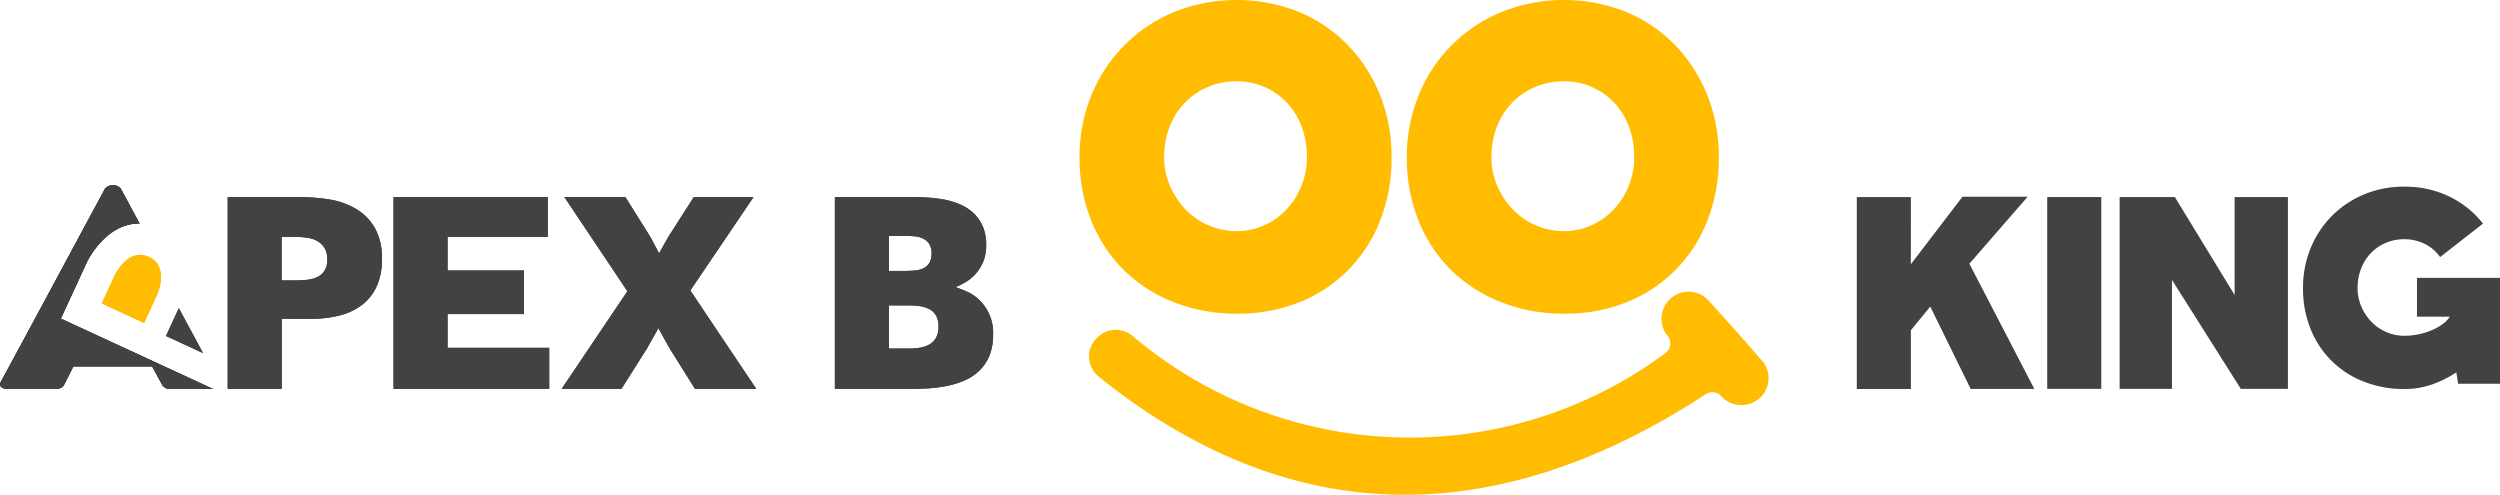 <svg xmlns="http://www.w3.org/2000/svg" xmlns:xlink="http://www.w3.org/1999/xlink" width="244.898" height="48.466" viewBox="0 0 244.898 48.466">
  <defs>
    <clipPath id="clip-path">
      <path id="Path_13" data-name="Path 13" d="M88.069,83.932V83.9a.844.844,0,0,0,.734.339h4.183L78.071,77.347l2.542-5.512S82.388,68,85.781,68.022l-1.846-3.43a1.061,1.061,0,0,0-1.507,0c-3.322,6.147-6.915,12.853-10.237,18.983-.193.331.078.661.734.661h4.607c.385,0,.734-.139.81-.339v.029l.966-1.905h7.715Z" transform="translate(-72.13 -64.278)" fill="#424242"/>
    </clipPath>
  </defs>
  <g id="Group_86084" data-name="Group 86084" transform="translate(-561.903 -279.469)">
    <g id="logo_booking_معتمد_1-01_1_" data-name="logo booking معتمد 1-01 (1)" transform="translate(561.903 297.614)">
      <path id="Path_1" data-name="Path 1" d="M210.642,71.11a18.675,18.675,0,0,1,2.819.219,7.58,7.58,0,0,1,2.6.873,5.254,5.254,0,0,1,1.907,1.847,5.873,5.873,0,0,1,.741,3.132,6.158,6.158,0,0,1-.583,2.831,4.814,4.814,0,0,1-1.554,1.8,6.313,6.313,0,0,1-2.2.947,11.37,11.37,0,0,1-2.542.28h-2.929V89.9H203.6V71.11Zm2.712,6.1a2.08,2.08,0,0,0-.242-1.068,1.944,1.944,0,0,0-.644-.668,2.579,2.579,0,0,0-.946-.353,6.637,6.637,0,0,0-1.154-.1h-1.481v4.251h1.505a8.43,8.43,0,0,0,1.117-.073,2.836,2.836,0,0,0,.947-.292,1.624,1.624,0,0,0,.656-.632,2.081,2.081,0,0,0,.251-1.076Z" transform="translate(-181.298 -69.952)" fill="#424242"/>
      <path id="Path_2" data-name="Path 2" d="M299.462,71.11h15.107v3.91h-9.814V78.3h7.481v4.275h-7.481v3.3h9.959V89.9H299.46Z" transform="translate(-260.911 -69.952)" fill="#424242"/>
      <path id="Path_3" data-name="Path 3" d="M415.42,71.11l-6.193,9.153,6.461,9.642h-6l-2.478-3.956-1.117-1.992-1.117,1.992-2.5,3.956H396.62l6.441-9.569-6.173-9.225h5.975l2.454,3.91.848,1.6.9-1.6,2.5-3.91Z" transform="translate(-341.603 -69.952)" fill="#424242"/>
      <path id="Path_4" data-name="Path 4" d="M554.54,71.11h7.47c.4,0,.869.012,1.393.036a14.26,14.26,0,0,1,1.614.169,7.9,7.9,0,0,1,1.6.437,4.773,4.773,0,0,1,1.391.827,3.942,3.942,0,0,1,.981,1.31,4.471,4.471,0,0,1,.375,1.932,4.067,4.067,0,0,1-.339,1.724,4.227,4.227,0,0,1-.785,1.186,4.358,4.358,0,0,1-.98.766,6.953,6.953,0,0,1-.907.436q.432.147,1.069.414a4.153,4.153,0,0,1,1.214.8,4.407,4.407,0,0,1,1.405,3.417,5.377,5.377,0,0,1-.387,2.149,4.312,4.312,0,0,1-1.042,1.481,5,5,0,0,1-1.488.936,9.174,9.174,0,0,1-1.732.508,13.712,13.712,0,0,1-1.78.217c-.588.034-1.134.049-1.634.049H554.54Zm9.473,5.512a1.641,1.641,0,0,0-.218-.9,1.484,1.484,0,0,0-.571-.522,2.239,2.239,0,0,0-.776-.231,7.629,7.629,0,0,0-.863-.049h-1.749v3.425h1.653a8.9,8.9,0,0,0,.971-.049,2.157,2.157,0,0,0,.8-.231,1.39,1.39,0,0,0,.546-.522A1.775,1.775,0,0,0,564.013,76.622Zm.678,7.178a2.161,2.161,0,0,0-.217-1.037,1.59,1.59,0,0,0-.617-.636,2.665,2.665,0,0,0-.942-.319,8.016,8.016,0,0,0-1.22-.085H559.83v4.225h1.958a7.036,7.036,0,0,0,1.017-.073,2.882,2.882,0,0,0,.931-.293,1.754,1.754,0,0,0,.69-.647,2.139,2.139,0,0,0,.268-1.132Z" transform="translate(-472.757 -69.952)" fill="#424242"/>
      <path id="Path_9" data-name="Path 9" d="M171.579,139.73l-2.378-4.41-1.261,2.729Z" transform="translate(-151.682 -123.279)" fill="#424242" fill-rule="evenodd"/>
      <path id="Path_10" data-name="Path 10" d="M136.24,108.445l-1.273,2.756-4.147-1.917,1.275-2.756s1.273-2.756,3.347-1.8S136.24,108.445,136.24,108.445Z" transform="translate(-120.854 -97.705)" fill="#ffbc00" fill-rule="evenodd"/>
      <path id="Path_11" data-name="Path 11" d="M87.959,83.932V83.9a.846.846,0,0,0,.734.339h4.183L77.961,77.347,80.5,71.836S82.278,68,85.671,68.022l-1.846-3.43a1.061,1.061,0,0,0-1.507,0C79,70.739,75.406,77.451,72.081,83.573c-.193.331.078.661.736.661h4.6c.386,0,.734-.139.81-.339v.029l.966-1.905h7.727Z" transform="translate(-72.02 -64.278)" fill="#424242" fill-rule="evenodd"/>
      <path id="Path_12" data-name="Path 12" d="M88.069,83.932V83.9a.844.844,0,0,0,.734.339h4.183L78.071,77.347l2.542-5.512S82.388,68,85.781,68.022l-1.846-3.43a1.061,1.061,0,0,0-1.507,0c-3.322,6.147-6.915,12.853-10.237,18.983-.193.331.078.661.734.661h4.607c.385,0,.734-.139.81-.339v.029l.966-1.905h7.715Z" transform="translate(-72.111 -64.278)" fill="#424242" fill-rule="evenodd"/>
      <g id="Group_1" data-name="Group 1" transform="translate(0.019 0)" clip-path="url(#clip-path)">
        <circle id="Ellipse_1" data-name="Ellipse 1" cx="8.685" cy="8.685" r="8.685" transform="translate(-4.049 2.985) rotate(-45)" fill="#424242" opacity="0.1"/>
      </g>
      <path id="Path_17" data-name="Path 17" d="M210.642,71.11a18.675,18.675,0,0,1,2.819.219,7.58,7.58,0,0,1,2.6.873,5.254,5.254,0,0,1,1.907,1.847,5.873,5.873,0,0,1,.741,3.132,6.158,6.158,0,0,1-.583,2.831,4.814,4.814,0,0,1-1.554,1.8,6.313,6.313,0,0,1-2.2.947,11.37,11.37,0,0,1-2.542.28h-2.929V89.9H203.6V71.11Zm2.712,6.1a2.08,2.08,0,0,0-.242-1.068,1.944,1.944,0,0,0-.644-.668,2.579,2.579,0,0,0-.946-.353,6.637,6.637,0,0,0-1.154-.1h-1.481v4.251h1.505a8.43,8.43,0,0,0,1.117-.073,2.836,2.836,0,0,0,.947-.292,1.624,1.624,0,0,0,.656-.632,2.081,2.081,0,0,0,.251-1.076Z" transform="translate(-181.298 -69.952)" fill="#424242"/>
      <path id="Path_18" data-name="Path 18" d="M299.462,71.11h15.107v3.91h-9.814V78.3h7.481v4.275h-7.481v3.3h9.959V89.9H299.46Z" transform="translate(-260.911 -69.952)" fill="#424242"/>
      <path id="Path_19" data-name="Path 19" d="M415.42,71.11l-6.193,9.153,6.461,9.642h-6l-2.478-3.956-1.117-1.992-1.117,1.992-2.5,3.956H396.62l6.441-9.569-6.173-9.225h5.975l2.454,3.91.848,1.6.9-1.6,2.5-3.91Z" transform="translate(-341.603 -69.952)" fill="#424242"/>
      <path id="Path_20" data-name="Path 20" d="M554.54,71.11h7.47c.4,0,.869.012,1.393.036a14.26,14.26,0,0,1,1.614.169,7.9,7.9,0,0,1,1.6.437,4.773,4.773,0,0,1,1.391.827,3.942,3.942,0,0,1,.981,1.31,4.471,4.471,0,0,1,.375,1.932,4.067,4.067,0,0,1-.339,1.724,4.227,4.227,0,0,1-.785,1.186,4.358,4.358,0,0,1-.98.766,6.953,6.953,0,0,1-.907.436q.432.147,1.069.414a4.153,4.153,0,0,1,1.214.8,4.407,4.407,0,0,1,1.405,3.417,5.377,5.377,0,0,1-.387,2.149,4.312,4.312,0,0,1-1.042,1.481,5,5,0,0,1-1.488.936,9.174,9.174,0,0,1-1.732.508,13.712,13.712,0,0,1-1.78.217c-.588.034-1.134.049-1.634.049H554.54Zm9.473,5.512a1.641,1.641,0,0,0-.218-.9,1.484,1.484,0,0,0-.571-.522,2.239,2.239,0,0,0-.776-.231,7.629,7.629,0,0,0-.863-.049h-1.749v3.425h1.653a8.9,8.9,0,0,0,.971-.049,2.157,2.157,0,0,0,.8-.231,1.39,1.39,0,0,0,.546-.522A1.775,1.775,0,0,0,564.013,76.622Zm.678,7.178a2.161,2.161,0,0,0-.217-1.037,1.59,1.59,0,0,0-.617-.636,2.665,2.665,0,0,0-.942-.319,8.016,8.016,0,0,0-1.22-.085H559.83v4.225h1.958a7.036,7.036,0,0,0,1.017-.073,2.882,2.882,0,0,0,.931-.293,1.754,1.754,0,0,0,.69-.647,2.139,2.139,0,0,0,.268-1.132Z" transform="translate(-472.757 -69.952)" fill="#424242"/>
      <path id="Path_21" data-name="Path 21" d="M846.485,77.55l5.053-6.61h6.388L852.217,77.5l6.363,12.266h-6.235L848.385,81.7l-1.895,2.308V89.77h-5.3v-18.8h5.3Z" transform="translate(-659.299 -69.811)" fill="#424242"/>
      <path id="Path_22" data-name="Path 22" d="M951.24,71.11h5.295V89.9H951.24Z" transform="translate(-750.696 -69.952)" fill="#424242"/>
      <path id="Path_23" data-name="Path 23" d="M998.5,71.11l5.854,9.593V71.11h5.222V89.9h-4.615l-6.746-10.678V89.9H993.09V71.11Z" transform="translate(-785.453 -69.952)" fill="#424242"/>
      <path id="Path_24" data-name="Path 24" d="M1114.265,84.426l-.17-1.117a10.6,10.6,0,0,1-2.373,1.186,8.078,8.078,0,0,1-2.712.449,10.655,10.655,0,0,1-4.02-.741,9.118,9.118,0,0,1-5.184-5.173,10.525,10.525,0,0,1-.729-3.971,10.172,10.172,0,0,1,.741-3.9A9.6,9.6,0,0,1,1101.893,68a9.708,9.708,0,0,1,3.146-2.114,10.094,10.094,0,0,1,3.971-.764,9.878,9.878,0,0,1,4.407.971,9.335,9.335,0,0,1,3.291,2.647l-4.2,3.278a4.028,4.028,0,0,0-1.526-1.3,4.429,4.429,0,0,0-1.968-.449,4.643,4.643,0,0,0-1.81.351,4.431,4.431,0,0,0-1.456.985,4.523,4.523,0,0,0-.973,1.525,5.207,5.207,0,0,0-.351,1.932,4.493,4.493,0,0,0,.365,1.8,4.9,4.9,0,0,0,.983,1.493,4.481,4.481,0,0,0,3.243,1.373,6.687,6.687,0,0,0,1.324-.134,6.784,6.784,0,0,0,1.262-.376,5.442,5.442,0,0,0,1.082-.583,2.911,2.911,0,0,0,.776-.776h-3.22V74.056h8.135V84.426Z" transform="translate(-873.475 -64.981)" fill="#424242"/>
      <path id="Path_25" data-name="Path 25" d="M171.579,139.73l-2.378-4.41-1.261,2.729Z" transform="translate(-151.682 -123.279)" fill="#424242" fill-rule="evenodd"/>
      <path id="Path_26" data-name="Path 26" d="M136.24,108.445l-1.273,2.756-4.147-1.917,1.275-2.756s1.273-2.756,3.347-1.8S136.24,108.445,136.24,108.445Z" transform="translate(-120.854 -97.705)" fill="#ffbc00" fill-rule="evenodd"/>
      <path id="Path_27" data-name="Path 27" d="M87.959,83.932V83.9a.846.846,0,0,0,.734.339h4.183L77.961,77.347,80.5,71.836S82.278,68,85.671,68.022l-1.846-3.43a1.061,1.061,0,0,0-1.507,0C79,70.739,75.406,77.451,72.081,83.573c-.193.331.078.661.736.661h4.6c.386,0,.734-.139.81-.339v.029l.966-1.905h7.727Z" transform="translate(-72.02 -64.278)" fill="#424242" fill-rule="evenodd"/>
      <path id="Path_28" data-name="Path 28" d="M88.069,83.932V83.9a.844.844,0,0,0,.734.339h4.183L78.071,77.347l2.542-5.512S82.388,68,85.781,68.022l-1.846-3.43a1.061,1.061,0,0,0-1.507,0c-3.322,6.147-6.915,12.853-10.237,18.983-.193.331.078.661.734.661h4.607c.385,0,.734-.139.81-.339v.029l.966-1.905h7.715Z" transform="translate(-72.111 -64.278)" fill="#424242" fill-rule="evenodd"/>
      <g id="Group_2" data-name="Group 2" transform="translate(0.019 0)" clip-path="url(#clip-path)">
        <circle id="Ellipse_4" data-name="Ellipse 4" cx="8.685" cy="8.685" r="8.685" transform="translate(-4.049 2.985) rotate(-45)" fill="#424242" opacity="0.1"/>
      </g>
    </g>
    <g id="Group_86083" data-name="Group 86083" transform="translate(667.654 279.469)">
      <path id="Path_30" data-name="Path 30" d="M682.851,100.544a16.511,16.511,0,0,1-6.229-1.148,14.513,14.513,0,0,1-4.873-3.168,14.347,14.347,0,0,1-3.164-4.843,16.408,16.408,0,0,1-1.126-6.159,15.78,15.78,0,0,1,1.148-6.043,14.822,14.822,0,0,1,8.093-8.175,16.5,16.5,0,0,1,12.194-.039,14.394,14.394,0,0,1,4.8,3.22,14.98,14.98,0,0,1,3.181,4.9,16.125,16.125,0,0,1,1.148,6.147,16.638,16.638,0,0,1-1.126,6.216,14.292,14.292,0,0,1-3.164,4.86,14.045,14.045,0,0,1-4.817,3.147A16.174,16.174,0,0,1,682.851,100.544Zm6.88-15.336a8.284,8.284,0,0,0-.548-3.073,6.967,6.967,0,0,0-1.489-2.335,6.69,6.69,0,0,0-4.821-2.016,7.214,7.214,0,0,0-2.81.544,6.935,6.935,0,0,0-2.262,1.528,7.009,7.009,0,0,0-1.506,2.352,8.092,8.092,0,0,0-.548,3.021,7.049,7.049,0,0,0,.565,2.788,7.841,7.841,0,0,0,1.528,2.318,6.963,6.963,0,0,0,5.033,2.128,6.445,6.445,0,0,0,2.655-.565,6.735,6.735,0,0,0,2.184-1.545,7.515,7.515,0,0,0,1.472-2.3A7.33,7.33,0,0,0,689.731,85.208Z" transform="translate(-667.458 -69.82)" fill="#ffbc00"/>
      <path id="Path_31" data-name="Path 31" d="M757.131,100.544a16.5,16.5,0,0,1-6.215-1.148,14.509,14.509,0,0,1-4.887-3.168,14.355,14.355,0,0,1-3.164-4.843,16.4,16.4,0,0,1-1.126-6.159,15.777,15.777,0,0,1,1.148-6.043,14.822,14.822,0,0,1,8.093-8.175,16.5,16.5,0,0,1,12.194-.039,14.405,14.405,0,0,1,4.8,3.22,15.038,15.038,0,0,1,3.177,4.9,16.132,16.132,0,0,1,1.148,6.147,16.639,16.639,0,0,1-1.126,6.216,14.3,14.3,0,0,1-3.164,4.86,14.043,14.043,0,0,1-4.817,3.147A16.171,16.171,0,0,1,757.131,100.544Zm6.88-15.336a8.283,8.283,0,0,0-.548-3.073,6.907,6.907,0,0,0-1.489-2.335,6.69,6.69,0,0,0-4.821-2.016,7.213,7.213,0,0,0-2.81.544,6.932,6.932,0,0,0-2.262,1.528,7.012,7.012,0,0,0-1.506,2.352,8.088,8.088,0,0,0-.544,3.021,7.045,7.045,0,0,0,.561,2.788,7.846,7.846,0,0,0,1.528,2.318,6.963,6.963,0,0,0,5.033,2.128,6.447,6.447,0,0,0,2.655-.565,6.735,6.735,0,0,0,2.184-1.545,7.432,7.432,0,0,0,1.472-2.3A7.331,7.331,0,0,0,764.011,85.208Z" transform="translate(-709.678 -69.82)" fill="#ffbc00"/>
      <path id="Path_32" data-name="Path 32" d="M735.387,146.392a2.677,2.677,0,0,1-3.911-.19h0a1.183,1.183,0,0,0-1.446-.121c-19.424,12.695-39.094,13.756-57.973-.544-.523-.4-1.036-.8-1.536-1.209a2.516,2.516,0,0,1-.069-3.816l.039-.034a2.516,2.516,0,0,1,3.345-.13c.393.332.794.656,1.2.976a42.021,42.021,0,0,0,51.059.717,1.175,1.175,0,0,0,.242-1.619h0a2.648,2.648,0,1,1,4.083-3.371q2.512,2.732,4.942,5.551A2.635,2.635,0,0,1,735.387,146.392Z" transform="translate(-668.682 -107.467)" fill="#ffbc00"/>
    </g>
  </g>
</svg>
